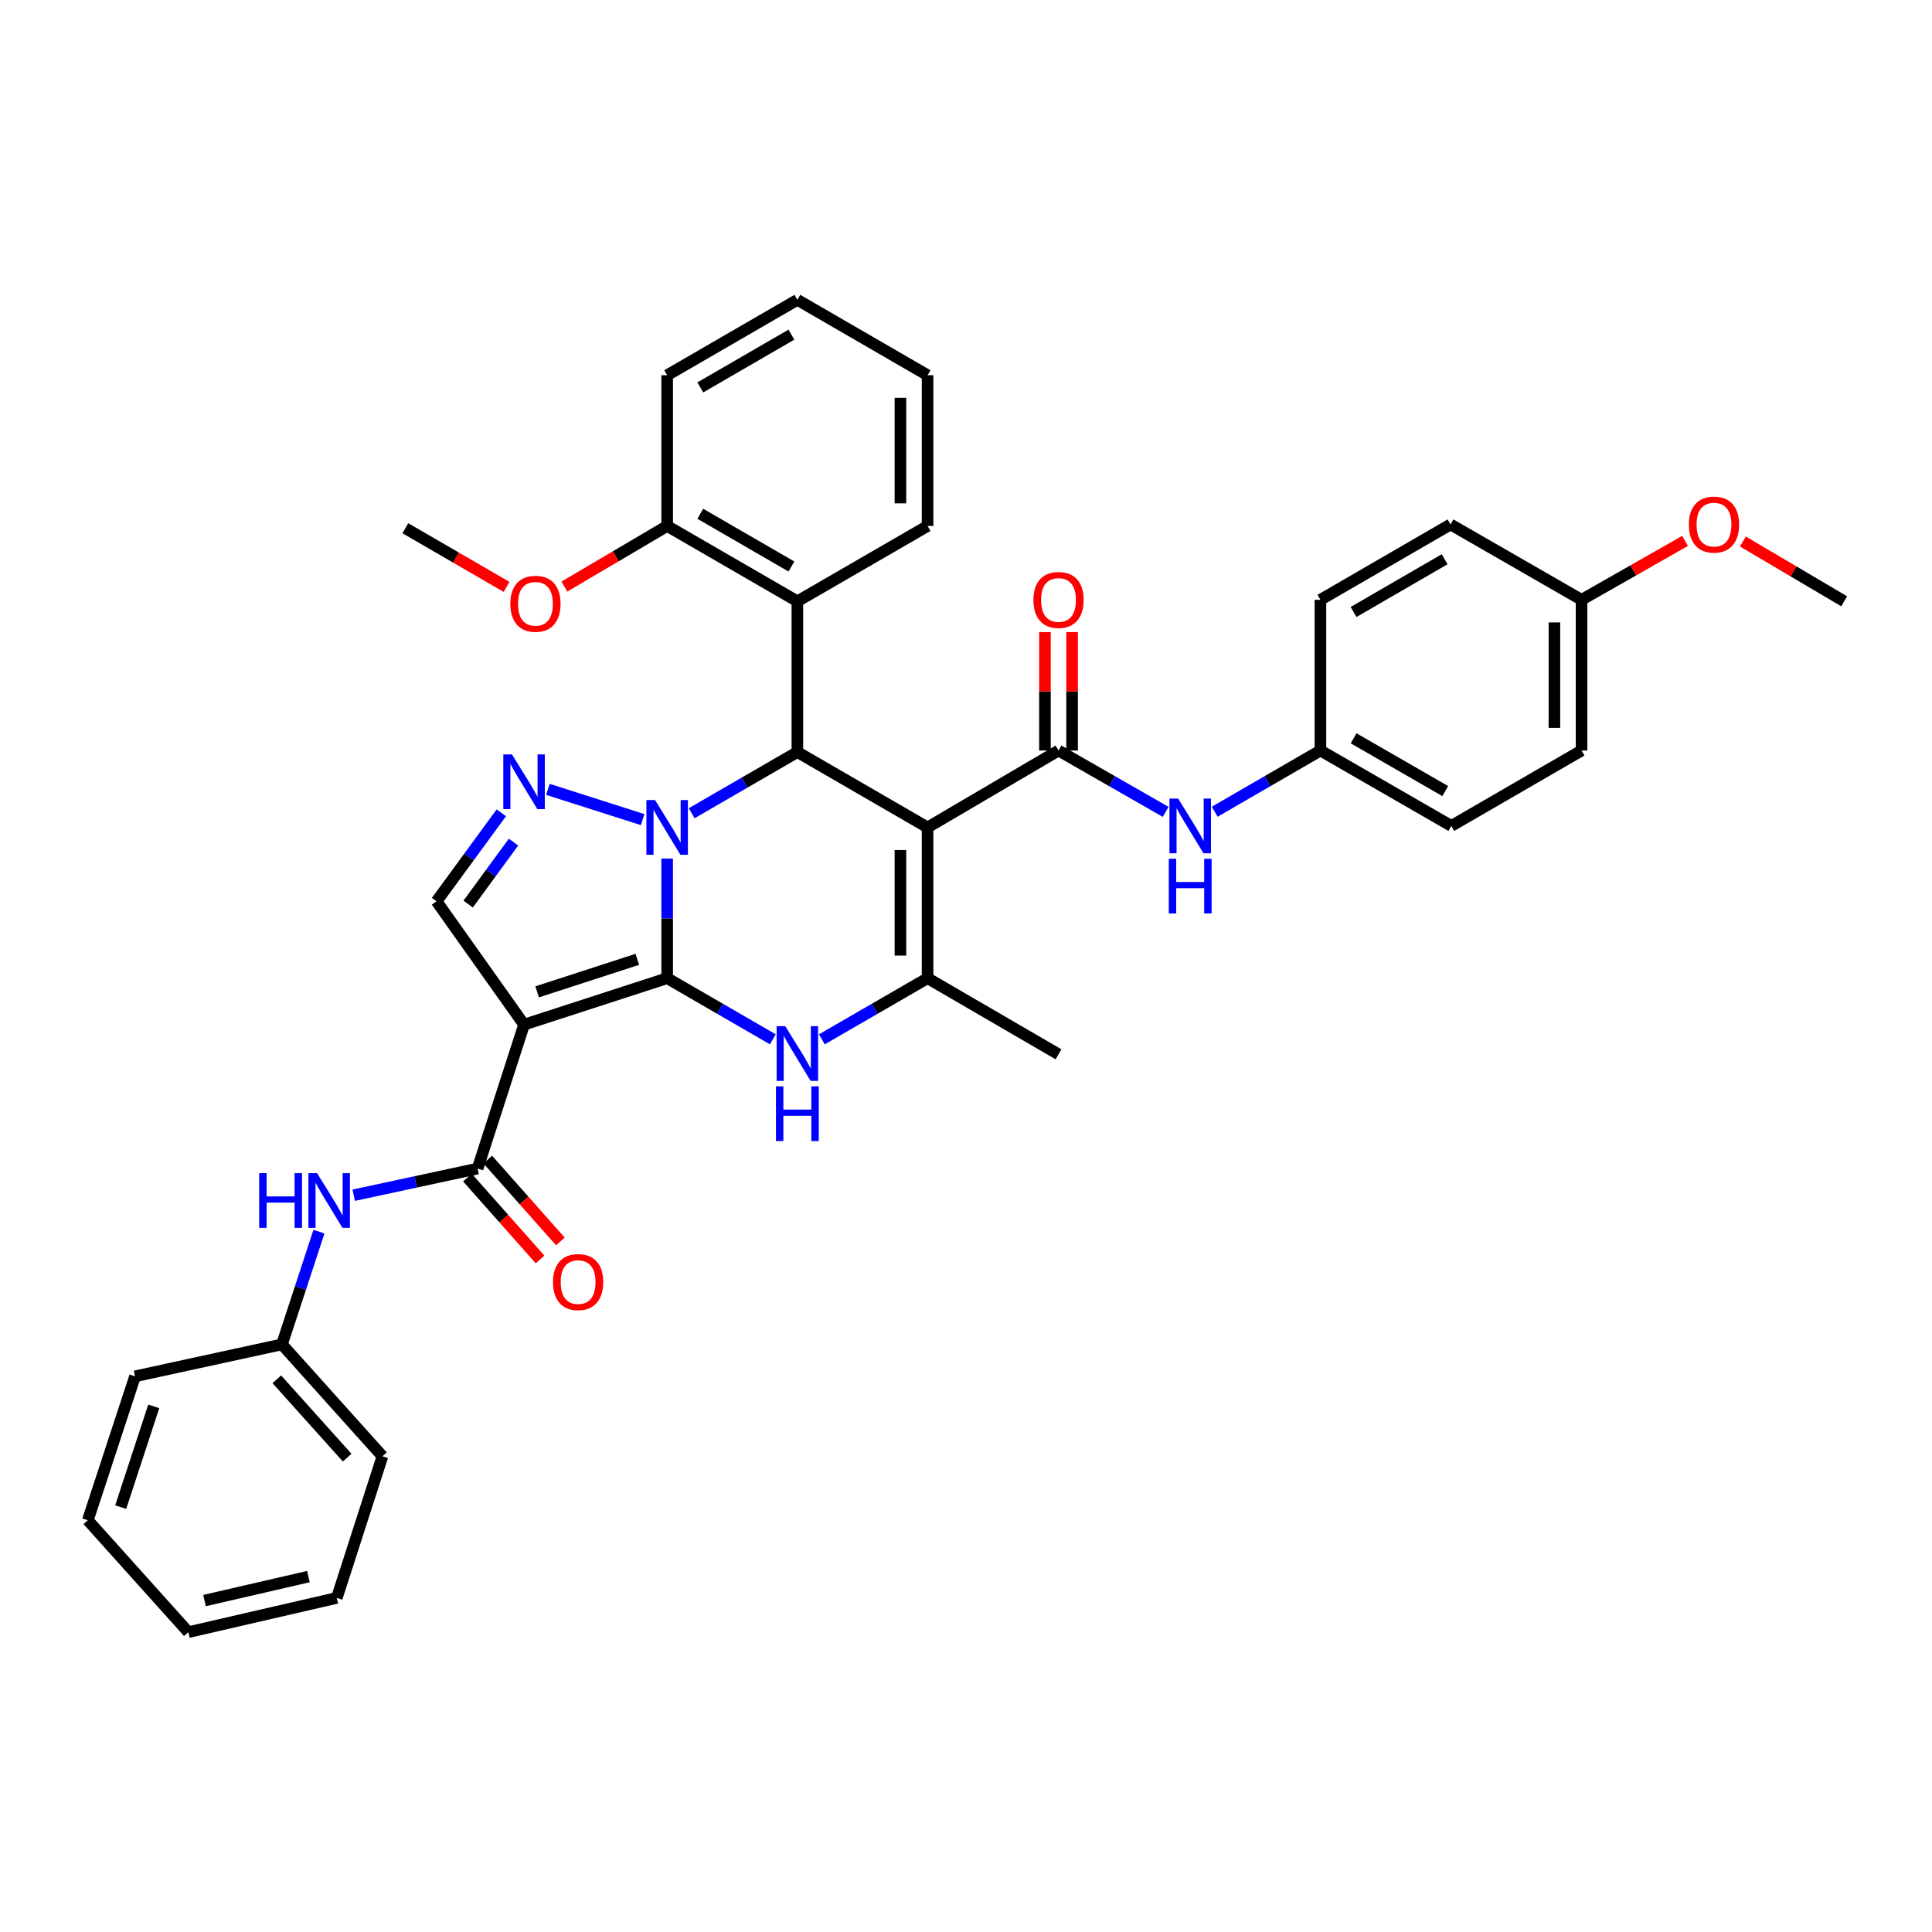 <?xml version='1.0' encoding='iso-8859-1'?>
<svg version='1.1' baseProfile='full'
              xmlns='http://www.w3.org/2000/svg'
                      xmlns:rdkit='http://www.rdkit.org/xml'
                      xmlns:xlink='http://www.w3.org/1999/xlink'
                  xml:space='preserve'
width='1000px' height='1000px' viewBox='0 0 1000 1000'>
<!-- END OF HEADER -->
<rect style='opacity:1.0;fill:#FFFFFF;stroke:none' width='1000' height='1000' x='0' y='0'> </rect>
<path class='bond-0' d='M 345.323,506.308 L 345.323,475.349' style='fill:none;fill-rule:evenodd;stroke:#000000;stroke-width:6px;stroke-linecap:butt;stroke-linejoin:miter;stroke-opacity:1' />
<path class='bond-0' d='M 345.323,475.349 L 345.323,444.389' style='fill:none;fill-rule:evenodd;stroke:#0000FF;stroke-width:6px;stroke-linecap:butt;stroke-linejoin:miter;stroke-opacity:1' />
<path class='bond-2' d='M 345.323,506.308 L 271.252,530.353' style='fill:none;fill-rule:evenodd;stroke:#000000;stroke-width:6px;stroke-linecap:butt;stroke-linejoin:miter;stroke-opacity:1' />
<path class='bond-2' d='M 329.874,496.549 L 278.024,513.381' style='fill:none;fill-rule:evenodd;stroke:#000000;stroke-width:6px;stroke-linecap:butt;stroke-linejoin:miter;stroke-opacity:1' />
<path class='bond-4' d='M 345.323,506.308 L 372.674,522.132' style='fill:none;fill-rule:evenodd;stroke:#000000;stroke-width:6px;stroke-linecap:butt;stroke-linejoin:miter;stroke-opacity:1' />
<path class='bond-4' d='M 372.674,522.132 L 400.025,537.956' style='fill:none;fill-rule:evenodd;stroke:#0000FF;stroke-width:6px;stroke-linecap:butt;stroke-linejoin:miter;stroke-opacity:1' />
<path class='bond-3' d='M 358.01,420.933 L 385.361,405.096' style='fill:none;fill-rule:evenodd;stroke:#0000FF;stroke-width:6px;stroke-linecap:butt;stroke-linejoin:miter;stroke-opacity:1' />
<path class='bond-3' d='M 385.361,405.096 L 412.712,389.26' style='fill:none;fill-rule:evenodd;stroke:#000000;stroke-width:6px;stroke-linecap:butt;stroke-linejoin:miter;stroke-opacity:1' />
<path class='bond-5' d='M 332.639,424.229 L 283.603,408.575' style='fill:none;fill-rule:evenodd;stroke:#0000FF;stroke-width:6px;stroke-linecap:butt;stroke-linejoin:miter;stroke-opacity:1' />
<path class='bond-1' d='M 480.116,428.279 L 480.116,506.308' style='fill:none;fill-rule:evenodd;stroke:#000000;stroke-width:6px;stroke-linecap:butt;stroke-linejoin:miter;stroke-opacity:1' />
<path class='bond-1' d='M 466.064,439.983 L 466.064,494.604' style='fill:none;fill-rule:evenodd;stroke:#000000;stroke-width:6px;stroke-linecap:butt;stroke-linejoin:miter;stroke-opacity:1' />
<path class='bond-7' d='M 480.116,428.279 L 547.887,388.464' style='fill:none;fill-rule:evenodd;stroke:#000000;stroke-width:6px;stroke-linecap:butt;stroke-linejoin:miter;stroke-opacity:1' />
<path class='bond-38' d='M 480.116,428.279 L 412.712,389.26' style='fill:none;fill-rule:evenodd;stroke:#000000;stroke-width:6px;stroke-linecap:butt;stroke-linejoin:miter;stroke-opacity:1' />
<path class='bond-8' d='M 271.252,530.353 L 247.199,604.846' style='fill:none;fill-rule:evenodd;stroke:#000000;stroke-width:6px;stroke-linecap:butt;stroke-linejoin:miter;stroke-opacity:1' />
<path class='bond-9' d='M 271.252,530.353 L 225.949,466.516' style='fill:none;fill-rule:evenodd;stroke:#000000;stroke-width:6px;stroke-linecap:butt;stroke-linejoin:miter;stroke-opacity:1' />
<path class='bond-10' d='M 412.712,389.26 L 412.712,311.238' style='fill:none;fill-rule:evenodd;stroke:#000000;stroke-width:6px;stroke-linecap:butt;stroke-linejoin:miter;stroke-opacity:1' />
<path class='bond-6' d='M 425.398,537.957 L 452.757,522.133' style='fill:none;fill-rule:evenodd;stroke:#0000FF;stroke-width:6px;stroke-linecap:butt;stroke-linejoin:miter;stroke-opacity:1' />
<path class='bond-6' d='M 452.757,522.133 L 480.116,506.308' style='fill:none;fill-rule:evenodd;stroke:#000000;stroke-width:6px;stroke-linecap:butt;stroke-linejoin:miter;stroke-opacity:1' />
<path class='bond-37' d='M 259.482,420.709 L 242.715,443.613' style='fill:none;fill-rule:evenodd;stroke:#0000FF;stroke-width:6px;stroke-linecap:butt;stroke-linejoin:miter;stroke-opacity:1' />
<path class='bond-37' d='M 242.715,443.613 L 225.949,466.516' style='fill:none;fill-rule:evenodd;stroke:#000000;stroke-width:6px;stroke-linecap:butt;stroke-linejoin:miter;stroke-opacity:1' />
<path class='bond-37' d='M 265.791,435.881 L 254.054,451.913' style='fill:none;fill-rule:evenodd;stroke:#0000FF;stroke-width:6px;stroke-linecap:butt;stroke-linejoin:miter;stroke-opacity:1' />
<path class='bond-37' d='M 254.054,451.913 L 242.317,467.946' style='fill:none;fill-rule:evenodd;stroke:#000000;stroke-width:6px;stroke-linecap:butt;stroke-linejoin:miter;stroke-opacity:1' />
<path class='bond-18' d='M 480.116,506.308 L 547.887,545.709' style='fill:none;fill-rule:evenodd;stroke:#000000;stroke-width:6px;stroke-linecap:butt;stroke-linejoin:miter;stroke-opacity:1' />
<path class='bond-11' d='M 547.887,388.464 L 575.616,404.343' style='fill:none;fill-rule:evenodd;stroke:#000000;stroke-width:6px;stroke-linecap:butt;stroke-linejoin:miter;stroke-opacity:1' />
<path class='bond-11' d='M 575.616,404.343 L 603.345,420.223' style='fill:none;fill-rule:evenodd;stroke:#0000FF;stroke-width:6px;stroke-linecap:butt;stroke-linejoin:miter;stroke-opacity:1' />
<path class='bond-13' d='M 554.913,388.464 L 554.913,357.816' style='fill:none;fill-rule:evenodd;stroke:#000000;stroke-width:6px;stroke-linecap:butt;stroke-linejoin:miter;stroke-opacity:1' />
<path class='bond-13' d='M 554.913,357.816 L 554.913,327.168' style='fill:none;fill-rule:evenodd;stroke:#FF0000;stroke-width:6px;stroke-linecap:butt;stroke-linejoin:miter;stroke-opacity:1' />
<path class='bond-13' d='M 540.861,388.464 L 540.861,357.816' style='fill:none;fill-rule:evenodd;stroke:#000000;stroke-width:6px;stroke-linecap:butt;stroke-linejoin:miter;stroke-opacity:1' />
<path class='bond-13' d='M 540.861,357.816 L 540.861,327.168' style='fill:none;fill-rule:evenodd;stroke:#FF0000;stroke-width:6px;stroke-linecap:butt;stroke-linejoin:miter;stroke-opacity:1' />
<path class='bond-12' d='M 247.199,604.846 L 215.141,611.746' style='fill:none;fill-rule:evenodd;stroke:#000000;stroke-width:6px;stroke-linecap:butt;stroke-linejoin:miter;stroke-opacity:1' />
<path class='bond-12' d='M 215.141,611.746 L 183.084,618.646' style='fill:none;fill-rule:evenodd;stroke:#0000FF;stroke-width:6px;stroke-linecap:butt;stroke-linejoin:miter;stroke-opacity:1' />
<path class='bond-14' d='M 241.942,609.508 L 260.74,630.705' style='fill:none;fill-rule:evenodd;stroke:#000000;stroke-width:6px;stroke-linecap:butt;stroke-linejoin:miter;stroke-opacity:1' />
<path class='bond-14' d='M 260.74,630.705 L 279.537,651.903' style='fill:none;fill-rule:evenodd;stroke:#FF0000;stroke-width:6px;stroke-linecap:butt;stroke-linejoin:miter;stroke-opacity:1' />
<path class='bond-14' d='M 252.456,600.184 L 271.254,621.382' style='fill:none;fill-rule:evenodd;stroke:#000000;stroke-width:6px;stroke-linecap:butt;stroke-linejoin:miter;stroke-opacity:1' />
<path class='bond-14' d='M 271.254,621.382 L 290.051,642.58' style='fill:none;fill-rule:evenodd;stroke:#FF0000;stroke-width:6px;stroke-linecap:butt;stroke-linejoin:miter;stroke-opacity:1' />
<path class='bond-15' d='M 412.712,311.238 L 345.323,272.243' style='fill:none;fill-rule:evenodd;stroke:#000000;stroke-width:6px;stroke-linecap:butt;stroke-linejoin:miter;stroke-opacity:1' />
<path class='bond-15' d='M 409.642,293.226 L 362.469,265.93' style='fill:none;fill-rule:evenodd;stroke:#000000;stroke-width:6px;stroke-linecap:butt;stroke-linejoin:miter;stroke-opacity:1' />
<path class='bond-23' d='M 412.712,311.238 L 480.116,272.243' style='fill:none;fill-rule:evenodd;stroke:#000000;stroke-width:6px;stroke-linecap:butt;stroke-linejoin:miter;stroke-opacity:1' />
<path class='bond-16' d='M 628.736,420.151 L 656.094,404.307' style='fill:none;fill-rule:evenodd;stroke:#0000FF;stroke-width:6px;stroke-linecap:butt;stroke-linejoin:miter;stroke-opacity:1' />
<path class='bond-16' d='M 656.094,404.307 L 683.453,388.464' style='fill:none;fill-rule:evenodd;stroke:#000000;stroke-width:6px;stroke-linecap:butt;stroke-linejoin:miter;stroke-opacity:1' />
<path class='bond-17' d='M 165.089,637.5 L 155.513,666.675' style='fill:none;fill-rule:evenodd;stroke:#0000FF;stroke-width:6px;stroke-linecap:butt;stroke-linejoin:miter;stroke-opacity:1' />
<path class='bond-17' d='M 155.513,666.675 L 145.936,695.85' style='fill:none;fill-rule:evenodd;stroke:#000000;stroke-width:6px;stroke-linecap:butt;stroke-linejoin:miter;stroke-opacity:1' />
<path class='bond-22' d='M 345.323,272.243 L 318.724,287.926' style='fill:none;fill-rule:evenodd;stroke:#000000;stroke-width:6px;stroke-linecap:butt;stroke-linejoin:miter;stroke-opacity:1' />
<path class='bond-22' d='M 318.724,287.926 L 292.125,303.609' style='fill:none;fill-rule:evenodd;stroke:#FF0000;stroke-width:6px;stroke-linecap:butt;stroke-linejoin:miter;stroke-opacity:1' />
<path class='bond-27' d='M 345.323,272.243 L 345.323,194.214' style='fill:none;fill-rule:evenodd;stroke:#000000;stroke-width:6px;stroke-linecap:butt;stroke-linejoin:miter;stroke-opacity:1' />
<path class='bond-20' d='M 683.453,388.464 L 683.453,310.458' style='fill:none;fill-rule:evenodd;stroke:#000000;stroke-width:6px;stroke-linecap:butt;stroke-linejoin:miter;stroke-opacity:1' />
<path class='bond-21' d='M 683.453,388.464 L 751.208,427.498' style='fill:none;fill-rule:evenodd;stroke:#000000;stroke-width:6px;stroke-linecap:butt;stroke-linejoin:miter;stroke-opacity:1' />
<path class='bond-21' d='M 700.631,382.143 L 748.06,409.467' style='fill:none;fill-rule:evenodd;stroke:#000000;stroke-width:6px;stroke-linecap:butt;stroke-linejoin:miter;stroke-opacity:1' />
<path class='bond-28' d='M 145.936,695.85 L 197.953,753.777' style='fill:none;fill-rule:evenodd;stroke:#000000;stroke-width:6px;stroke-linecap:butt;stroke-linejoin:miter;stroke-opacity:1' />
<path class='bond-28' d='M 143.283,713.928 L 179.695,754.477' style='fill:none;fill-rule:evenodd;stroke:#000000;stroke-width:6px;stroke-linecap:butt;stroke-linejoin:miter;stroke-opacity:1' />
<path class='bond-29' d='M 145.936,695.85 L 69.898,712.385' style='fill:none;fill-rule:evenodd;stroke:#000000;stroke-width:6px;stroke-linecap:butt;stroke-linejoin:miter;stroke-opacity:1' />
<path class='bond-19' d='M 818.613,310.458 L 818.613,388.464' style='fill:none;fill-rule:evenodd;stroke:#000000;stroke-width:6px;stroke-linecap:butt;stroke-linejoin:miter;stroke-opacity:1' />
<path class='bond-19' d='M 804.56,322.159 L 804.56,376.763' style='fill:none;fill-rule:evenodd;stroke:#000000;stroke-width:6px;stroke-linecap:butt;stroke-linejoin:miter;stroke-opacity:1' />
<path class='bond-26' d='M 818.613,310.458 L 845.399,295.213' style='fill:none;fill-rule:evenodd;stroke:#000000;stroke-width:6px;stroke-linecap:butt;stroke-linejoin:miter;stroke-opacity:1' />
<path class='bond-26' d='M 845.399,295.213 L 872.185,279.968' style='fill:none;fill-rule:evenodd;stroke:#FF0000;stroke-width:6px;stroke-linecap:butt;stroke-linejoin:miter;stroke-opacity:1' />
<path class='bond-41' d='M 818.613,310.458 L 750.795,271.447' style='fill:none;fill-rule:evenodd;stroke:#000000;stroke-width:6px;stroke-linecap:butt;stroke-linejoin:miter;stroke-opacity:1' />
<path class='bond-24' d='M 683.453,310.458 L 750.795,271.447' style='fill:none;fill-rule:evenodd;stroke:#000000;stroke-width:6px;stroke-linecap:butt;stroke-linejoin:miter;stroke-opacity:1' />
<path class='bond-24' d='M 700.598,316.766 L 747.737,289.458' style='fill:none;fill-rule:evenodd;stroke:#000000;stroke-width:6px;stroke-linecap:butt;stroke-linejoin:miter;stroke-opacity:1' />
<path class='bond-25' d='M 751.208,427.498 L 818.613,388.464' style='fill:none;fill-rule:evenodd;stroke:#000000;stroke-width:6px;stroke-linecap:butt;stroke-linejoin:miter;stroke-opacity:1' />
<path class='bond-30' d='M 262.2,303.778 L 235.998,288.592' style='fill:none;fill-rule:evenodd;stroke:#FF0000;stroke-width:6px;stroke-linecap:butt;stroke-linejoin:miter;stroke-opacity:1' />
<path class='bond-30' d='M 235.998,288.592 L 209.796,273.406' style='fill:none;fill-rule:evenodd;stroke:#000000;stroke-width:6px;stroke-linecap:butt;stroke-linejoin:miter;stroke-opacity:1' />
<path class='bond-32' d='M 480.116,272.243 L 480.116,194.214' style='fill:none;fill-rule:evenodd;stroke:#000000;stroke-width:6px;stroke-linecap:butt;stroke-linejoin:miter;stroke-opacity:1' />
<path class='bond-32' d='M 466.064,260.539 L 466.064,205.918' style='fill:none;fill-rule:evenodd;stroke:#000000;stroke-width:6px;stroke-linecap:butt;stroke-linejoin:miter;stroke-opacity:1' />
<path class='bond-31' d='M 902.113,280.278 L 928.329,295.758' style='fill:none;fill-rule:evenodd;stroke:#FF0000;stroke-width:6px;stroke-linecap:butt;stroke-linejoin:miter;stroke-opacity:1' />
<path class='bond-31' d='M 928.329,295.758 L 954.545,311.238' style='fill:none;fill-rule:evenodd;stroke:#000000;stroke-width:6px;stroke-linecap:butt;stroke-linejoin:miter;stroke-opacity:1' />
<path class='bond-39' d='M 345.323,194.214 L 412.712,155.195' style='fill:none;fill-rule:evenodd;stroke:#000000;stroke-width:6px;stroke-linecap:butt;stroke-linejoin:miter;stroke-opacity:1' />
<path class='bond-39' d='M 362.473,200.522 L 409.645,173.209' style='fill:none;fill-rule:evenodd;stroke:#000000;stroke-width:6px;stroke-linecap:butt;stroke-linejoin:miter;stroke-opacity:1' />
<path class='bond-35' d='M 197.953,753.777 L 174.33,827.075' style='fill:none;fill-rule:evenodd;stroke:#000000;stroke-width:6px;stroke-linecap:butt;stroke-linejoin:miter;stroke-opacity:1' />
<path class='bond-34' d='M 69.898,712.385 L 45.455,786.878' style='fill:none;fill-rule:evenodd;stroke:#000000;stroke-width:6px;stroke-linecap:butt;stroke-linejoin:miter;stroke-opacity:1' />
<path class='bond-34' d='M 79.583,727.94 L 62.473,780.085' style='fill:none;fill-rule:evenodd;stroke:#000000;stroke-width:6px;stroke-linecap:butt;stroke-linejoin:miter;stroke-opacity:1' />
<path class='bond-33' d='M 480.116,194.214 L 412.712,155.195' style='fill:none;fill-rule:evenodd;stroke:#000000;stroke-width:6px;stroke-linecap:butt;stroke-linejoin:miter;stroke-opacity:1' />
<path class='bond-36' d='M 45.455,786.878 L 97.487,844.805' style='fill:none;fill-rule:evenodd;stroke:#000000;stroke-width:6px;stroke-linecap:butt;stroke-linejoin:miter;stroke-opacity:1' />
<path class='bond-40' d='M 174.33,827.075 L 97.487,844.805' style='fill:none;fill-rule:evenodd;stroke:#000000;stroke-width:6px;stroke-linecap:butt;stroke-linejoin:miter;stroke-opacity:1' />
<path class='bond-40' d='M 159.644,816.042 L 105.854,828.453' style='fill:none;fill-rule:evenodd;stroke:#000000;stroke-width:6px;stroke-linecap:butt;stroke-linejoin:miter;stroke-opacity:1' />
<path  class='atom-1' d='M 339.063 414.119
L 348.343 429.119
Q 349.263 430.599, 350.743 433.279
Q 352.223 435.959, 352.303 436.119
L 352.303 414.119
L 356.063 414.119
L 356.063 442.439
L 352.183 442.439
L 342.223 426.039
Q 341.063 424.119, 339.823 421.919
Q 338.623 419.719, 338.263 419.039
L 338.263 442.439
L 334.583 442.439
L 334.583 414.119
L 339.063 414.119
' fill='#0000FF'/>
<path  class='atom-5' d='M 406.452 531.135
L 415.732 546.135
Q 416.652 547.615, 418.132 550.295
Q 419.612 552.975, 419.692 553.135
L 419.692 531.135
L 423.452 531.135
L 423.452 559.455
L 419.572 559.455
L 409.612 543.055
Q 408.452 541.135, 407.212 538.935
Q 406.012 536.735, 405.652 536.055
L 405.652 559.455
L 401.972 559.455
L 401.972 531.135
L 406.452 531.135
' fill='#0000FF'/>
<path  class='atom-5' d='M 401.632 562.287
L 405.472 562.287
L 405.472 574.327
L 419.952 574.327
L 419.952 562.287
L 423.792 562.287
L 423.792 590.607
L 419.952 590.607
L 419.952 577.527
L 405.472 577.527
L 405.472 590.607
L 401.632 590.607
L 401.632 562.287
' fill='#0000FF'/>
<path  class='atom-6' d='M 264.992 390.472
L 274.272 405.472
Q 275.192 406.952, 276.672 409.632
Q 278.152 412.312, 278.232 412.472
L 278.232 390.472
L 281.992 390.472
L 281.992 418.792
L 278.112 418.792
L 268.152 402.392
Q 266.992 400.472, 265.752 398.272
Q 264.552 396.072, 264.192 395.392
L 264.192 418.792
L 260.512 418.792
L 260.512 390.472
L 264.992 390.472
' fill='#0000FF'/>
<path  class='atom-12' d='M 609.789 413.338
L 619.069 428.338
Q 619.989 429.818, 621.469 432.498
Q 622.949 435.178, 623.029 435.338
L 623.029 413.338
L 626.789 413.338
L 626.789 441.658
L 622.909 441.658
L 612.949 425.258
Q 611.789 423.338, 610.549 421.138
Q 609.349 418.938, 608.989 418.258
L 608.989 441.658
L 605.309 441.658
L 605.309 413.338
L 609.789 413.338
' fill='#0000FF'/>
<path  class='atom-12' d='M 604.969 444.49
L 608.809 444.49
L 608.809 456.53
L 623.289 456.53
L 623.289 444.49
L 627.129 444.49
L 627.129 472.81
L 623.289 472.81
L 623.289 459.73
L 608.809 459.73
L 608.809 472.81
L 604.969 472.81
L 604.969 444.49
' fill='#0000FF'/>
<path  class='atom-13' d='M 134.16 607.221
L 138 607.221
L 138 619.261
L 152.48 619.261
L 152.48 607.221
L 156.32 607.221
L 156.32 635.541
L 152.48 635.541
L 152.48 622.461
L 138 622.461
L 138 635.541
L 134.16 635.541
L 134.16 607.221
' fill='#0000FF'/>
<path  class='atom-13' d='M 164.12 607.221
L 173.4 622.221
Q 174.32 623.701, 175.8 626.381
Q 177.28 629.061, 177.36 629.221
L 177.36 607.221
L 181.12 607.221
L 181.12 635.541
L 177.24 635.541
L 167.28 619.141
Q 166.12 617.221, 164.88 615.021
Q 163.68 612.821, 163.32 612.141
L 163.32 635.541
L 159.64 635.541
L 159.64 607.221
L 164.12 607.221
' fill='#0000FF'/>
<path  class='atom-14' d='M 534.887 310.538
Q 534.887 303.738, 538.247 299.938
Q 541.607 296.138, 547.887 296.138
Q 554.167 296.138, 557.527 299.938
Q 560.887 303.738, 560.887 310.538
Q 560.887 317.418, 557.487 321.338
Q 554.087 325.218, 547.887 325.218
Q 541.647 325.218, 538.247 321.338
Q 534.887 317.458, 534.887 310.538
M 547.887 322.018
Q 552.207 322.018, 554.527 319.138
Q 556.887 316.218, 556.887 310.538
Q 556.887 304.978, 554.527 302.178
Q 552.207 299.338, 547.887 299.338
Q 543.567 299.338, 541.207 302.138
Q 538.887 304.938, 538.887 310.538
Q 538.887 316.258, 541.207 319.138
Q 543.567 322.018, 547.887 322.018
' fill='#FF0000'/>
<path  class='atom-15' d='M 286.231 663.602
Q 286.231 656.802, 289.591 653.002
Q 292.951 649.202, 299.231 649.202
Q 305.511 649.202, 308.871 653.002
Q 312.231 656.802, 312.231 663.602
Q 312.231 670.482, 308.831 674.402
Q 305.431 678.282, 299.231 678.282
Q 292.991 678.282, 289.591 674.402
Q 286.231 670.522, 286.231 663.602
M 299.231 675.082
Q 303.551 675.082, 305.871 672.202
Q 308.231 669.282, 308.231 663.602
Q 308.231 658.042, 305.871 655.242
Q 303.551 652.402, 299.231 652.402
Q 294.911 652.402, 292.551 655.202
Q 290.231 658.002, 290.231 663.602
Q 290.231 669.322, 292.551 672.202
Q 294.911 675.082, 299.231 675.082
' fill='#FF0000'/>
<path  class='atom-23' d='M 264.146 312.521
Q 264.146 305.721, 267.506 301.921
Q 270.866 298.121, 277.146 298.121
Q 283.426 298.121, 286.786 301.921
Q 290.146 305.721, 290.146 312.521
Q 290.146 319.401, 286.746 323.321
Q 283.346 327.201, 277.146 327.201
Q 270.906 327.201, 267.506 323.321
Q 264.146 319.441, 264.146 312.521
M 277.146 324.001
Q 281.466 324.001, 283.786 321.121
Q 286.146 318.201, 286.146 312.521
Q 286.146 306.961, 283.786 304.161
Q 281.466 301.321, 277.146 301.321
Q 272.826 301.321, 270.466 304.121
Q 268.146 306.921, 268.146 312.521
Q 268.146 318.241, 270.466 321.121
Q 272.826 324.001, 277.146 324.001
' fill='#FF0000'/>
<path  class='atom-27' d='M 874.157 271.527
Q 874.157 264.727, 877.517 260.927
Q 880.877 257.127, 887.157 257.127
Q 893.437 257.127, 896.797 260.927
Q 900.157 264.727, 900.157 271.527
Q 900.157 278.407, 896.757 282.327
Q 893.357 286.207, 887.157 286.207
Q 880.917 286.207, 877.517 282.327
Q 874.157 278.447, 874.157 271.527
M 887.157 283.007
Q 891.477 283.007, 893.797 280.127
Q 896.157 277.207, 896.157 271.527
Q 896.157 265.967, 893.797 263.167
Q 891.477 260.327, 887.157 260.327
Q 882.837 260.327, 880.477 263.127
Q 878.157 265.927, 878.157 271.527
Q 878.157 277.247, 880.477 280.127
Q 882.837 283.007, 887.157 283.007
' fill='#FF0000'/>
</svg>
